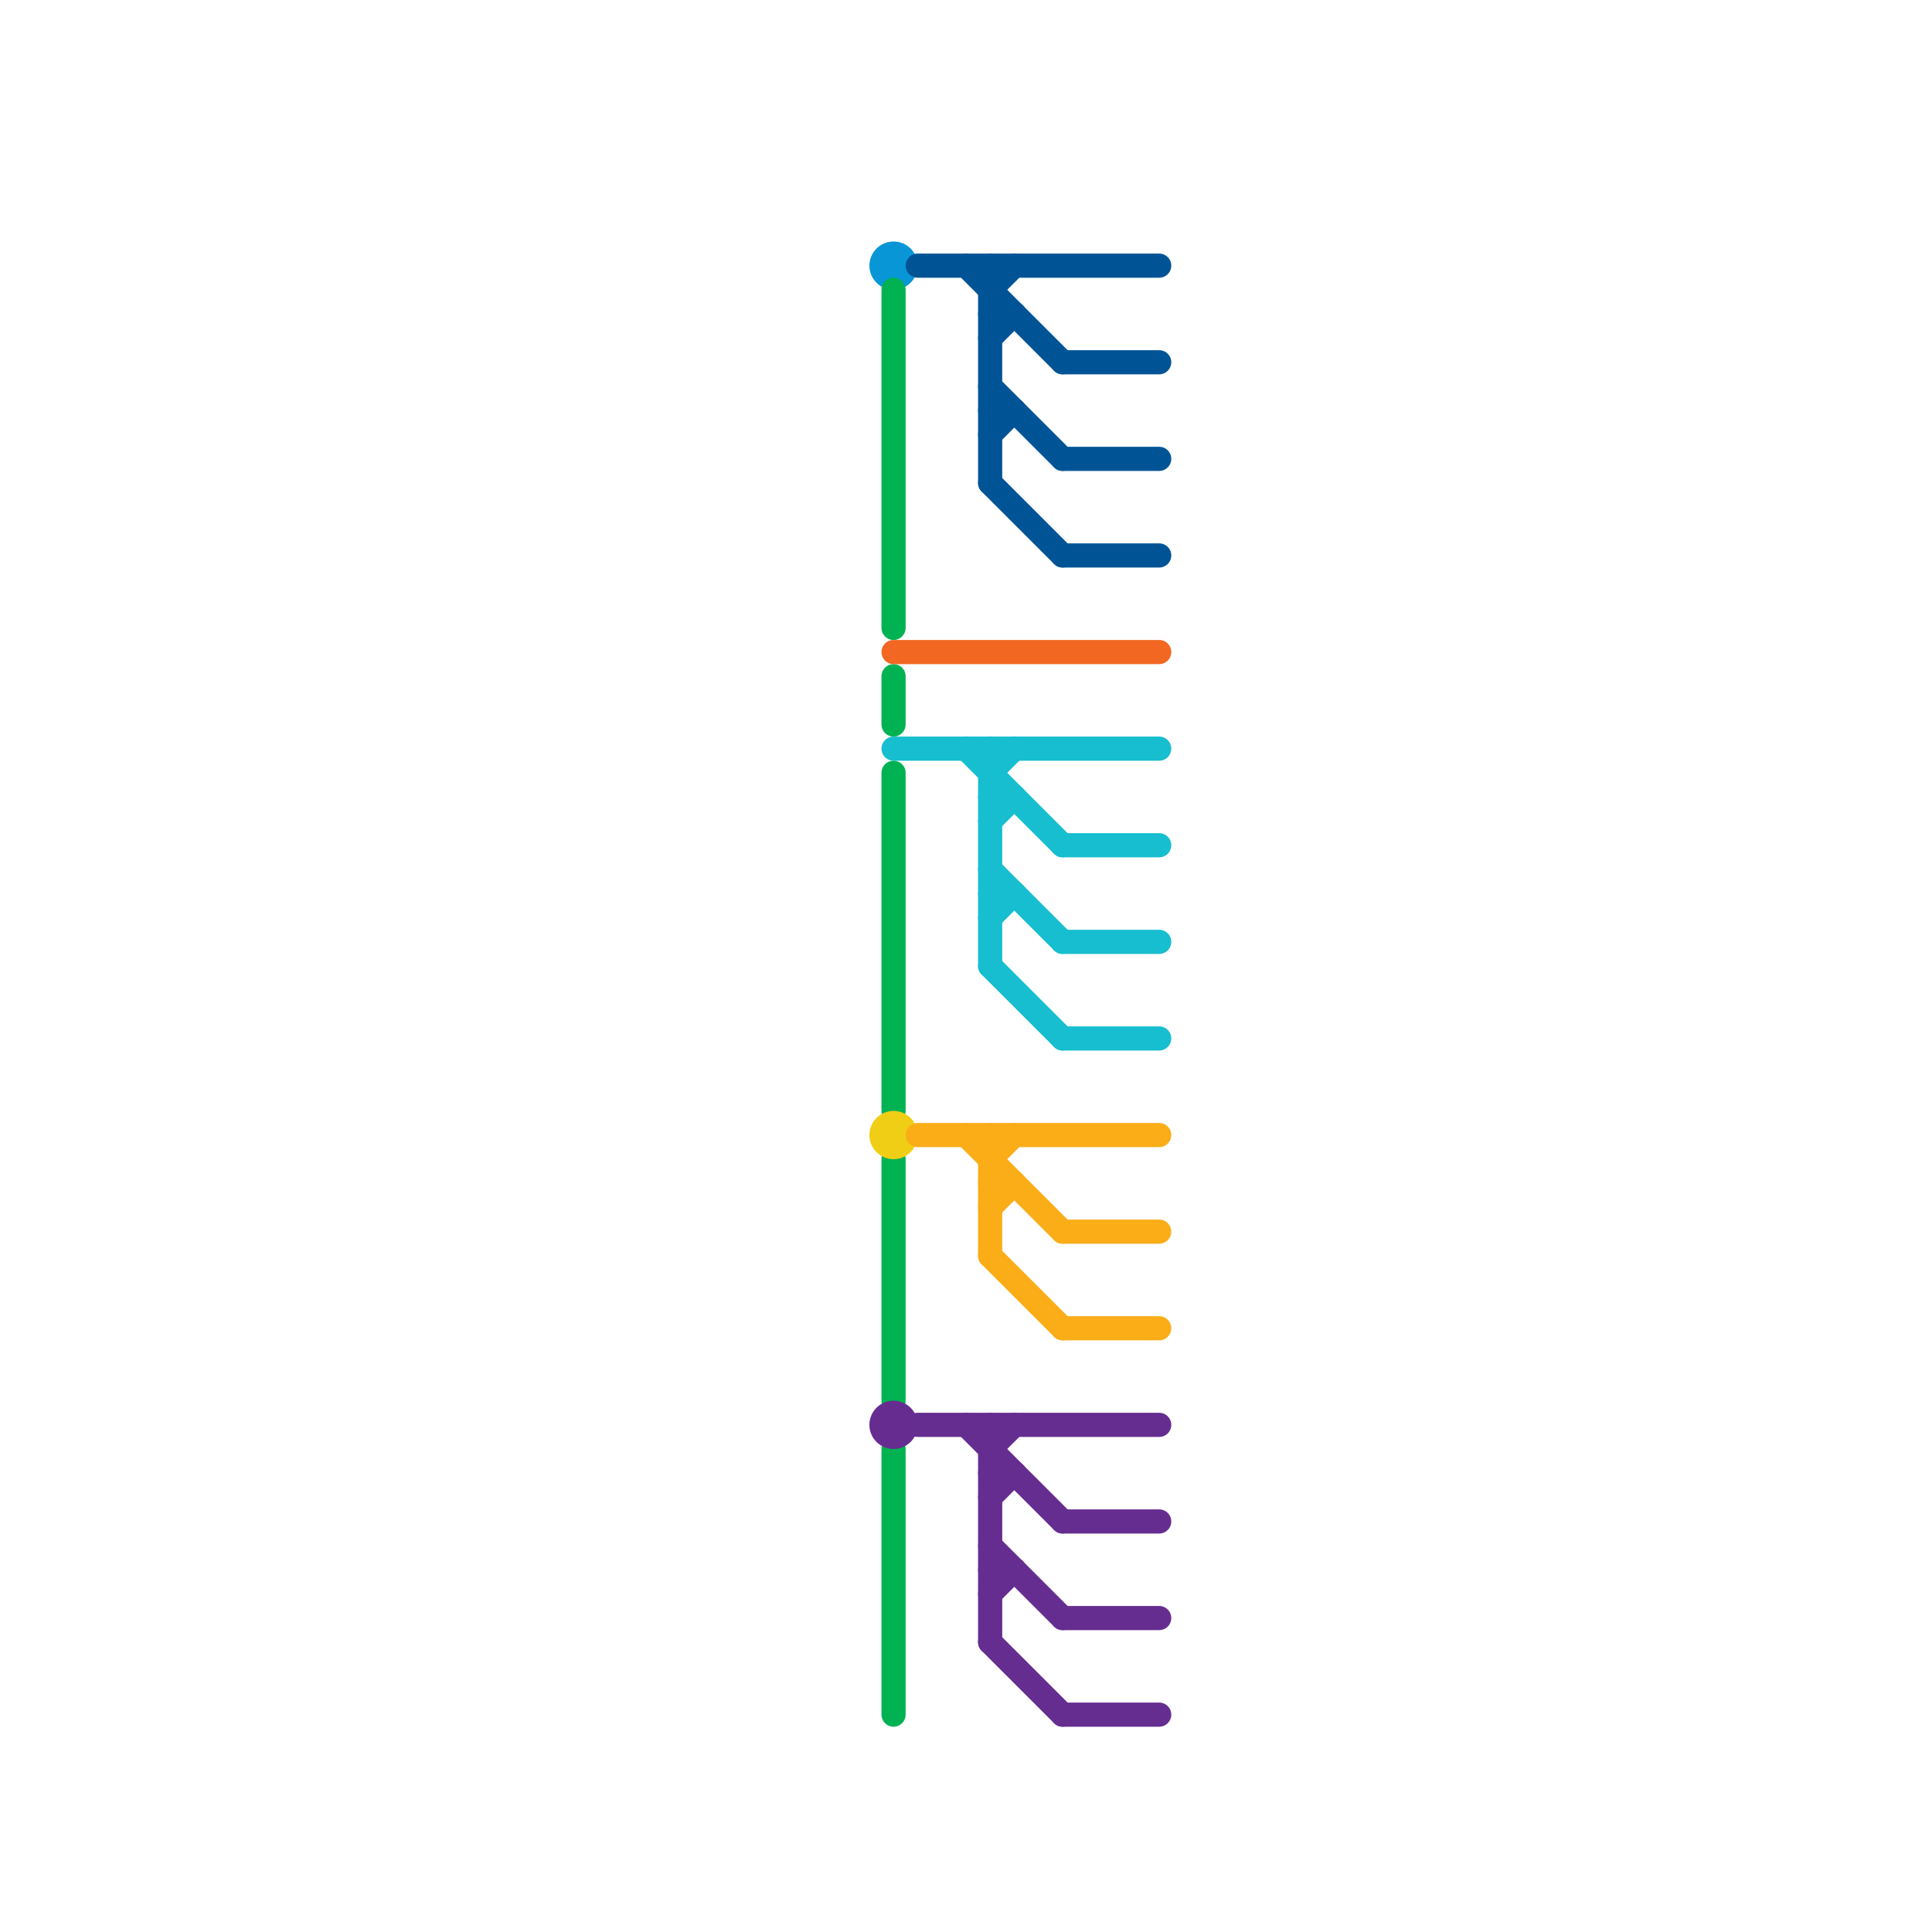 
<svg version="1.1" xmlns="http://www.w3.org/2000/svg" viewBox="0 0 80 80">
<style>text { font: 1px Helvetica; font-weight: 600; white-space: pre; dominant-baseline: central; } line { stroke-width: 1; fill: none; stroke-linecap: round; stroke-linejoin: round; } .c0 { stroke: #0896d7 } .c1 { stroke: #00b251 } .c2 { stroke: #f26722 } .c3 { stroke: #16becf } .c4 { stroke: #f0ce15 } .c5 { stroke: #662c90 } .c6 { stroke: #005496 } .c7 { stroke: #fbad18 } .c8 { stroke: #652d90 }</style><defs><g id="wm-xf"><circle r="1.2" fill="#000"/><circle r="0.9" fill="#fff"/><circle r="0.6" fill="#000"/><circle r="0.3" fill="#fff"/></g><g id="wm"><circle r="0.6" fill="#000"/><circle r="0.3" fill="#fff"/></g></defs><circle cx="37" cy="11" r="1" fill="#0896d7" /><line class="c1" x1="37" y1="28" x2="37" y2="30"/><line class="c1" x1="37" y1="32" x2="37" y2="46"/><line class="c1" x1="37" y1="48" x2="37" y2="58"/><line class="c1" x1="37" y1="12" x2="37" y2="26"/><line class="c1" x1="37" y1="60" x2="37" y2="71"/><line class="c2" x1="37" y1="27" x2="48" y2="27"/><line class="c3" x1="40" y1="31" x2="44" y2="35"/><line class="c3" x1="41" y1="37" x2="42" y2="37"/><line class="c3" x1="41" y1="31" x2="41" y2="40"/><line class="c3" x1="44" y1="43" x2="48" y2="43"/><line class="c3" x1="41" y1="32" x2="42" y2="31"/><line class="c3" x1="41" y1="38" x2="42" y2="37"/><line class="c3" x1="44" y1="39" x2="48" y2="39"/><line class="c3" x1="41" y1="40" x2="44" y2="43"/><line class="c3" x1="44" y1="35" x2="48" y2="35"/><line class="c3" x1="41" y1="36" x2="44" y2="39"/><line class="c3" x1="37" y1="31" x2="48" y2="31"/><line class="c3" x1="41" y1="34" x2="42" y2="33"/><line class="c3" x1="41" y1="33" x2="42" y2="33"/><circle cx="37" cy="47" r="1" fill="#f0ce15" /><circle cx="37" cy="59" r="1" fill="#662c90" /><line class="c6" x1="44" y1="15" x2="48" y2="15"/><line class="c6" x1="41" y1="12" x2="42" y2="11"/><line class="c6" x1="44" y1="23" x2="48" y2="23"/><line class="c6" x1="41" y1="16" x2="44" y2="19"/><line class="c6" x1="41" y1="14" x2="42" y2="13"/><line class="c6" x1="41" y1="20" x2="44" y2="23"/><line class="c6" x1="41" y1="17" x2="42" y2="17"/><line class="c6" x1="44" y1="19" x2="48" y2="19"/><line class="c6" x1="41" y1="13" x2="42" y2="13"/><line class="c6" x1="40" y1="11" x2="44" y2="15"/><line class="c6" x1="41" y1="11" x2="41" y2="20"/><line class="c6" x1="38" y1="11" x2="48" y2="11"/><line class="c6" x1="41" y1="18" x2="42" y2="17"/><line class="c7" x1="41" y1="52" x2="44" y2="55"/><line class="c7" x1="41" y1="50" x2="42" y2="49"/><line class="c7" x1="41" y1="48" x2="42" y2="47"/><line class="c7" x1="40" y1="47" x2="44" y2="51"/><line class="c7" x1="44" y1="55" x2="48" y2="55"/><line class="c7" x1="41" y1="47" x2="41" y2="52"/><line class="c7" x1="38" y1="47" x2="48" y2="47"/><line class="c7" x1="44" y1="51" x2="48" y2="51"/><line class="c7" x1="41" y1="49" x2="42" y2="49"/><line class="c8" x1="41" y1="65" x2="42" y2="65"/><line class="c8" x1="41" y1="62" x2="42" y2="61"/><line class="c8" x1="41" y1="59" x2="41" y2="68"/><line class="c8" x1="41" y1="60" x2="42" y2="59"/><line class="c8" x1="44" y1="63" x2="48" y2="63"/><line class="c8" x1="41" y1="66" x2="42" y2="65"/><line class="c8" x1="44" y1="67" x2="48" y2="67"/><line class="c8" x1="38" y1="59" x2="48" y2="59"/><line class="c8" x1="44" y1="71" x2="48" y2="71"/><line class="c8" x1="41" y1="64" x2="44" y2="67"/><line class="c8" x1="41" y1="68" x2="44" y2="71"/><line class="c8" x1="41" y1="61" x2="42" y2="61"/><line class="c8" x1="40" y1="59" x2="44" y2="63"/>
</svg>
